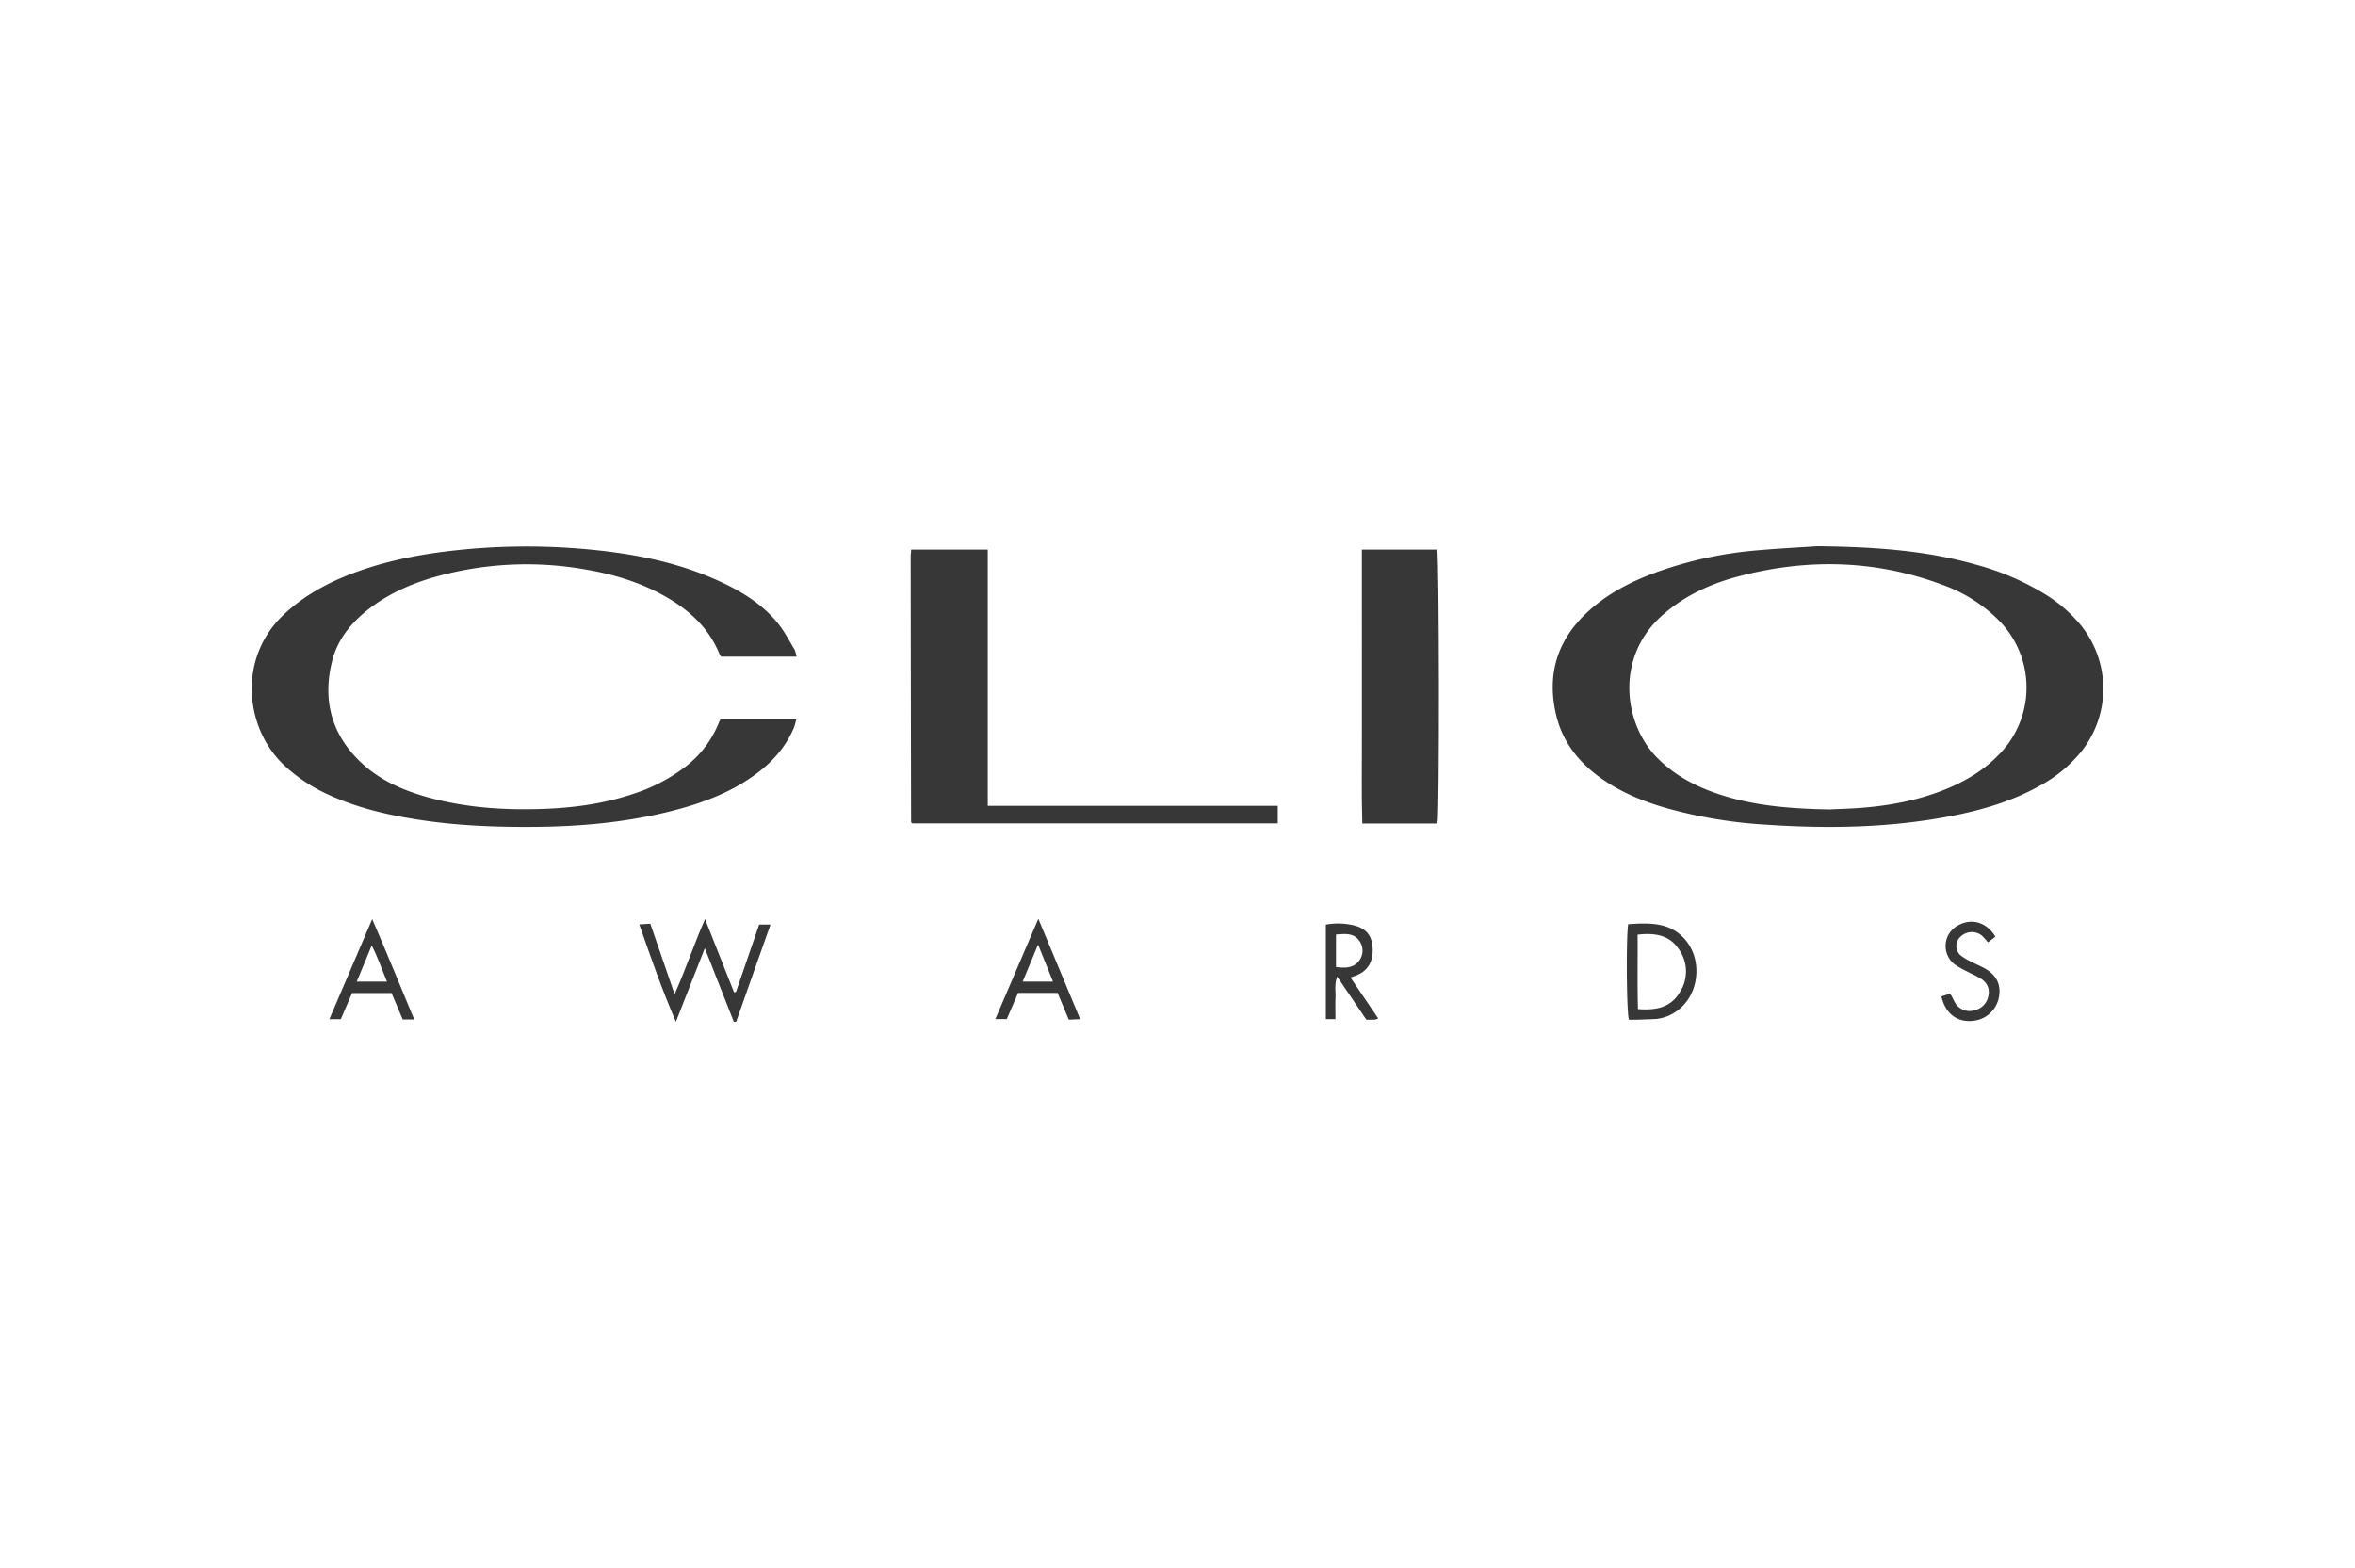 <svg id="Ebene_1" data-name="Ebene 1" xmlns="http://www.w3.org/2000/svg" viewBox="0 0 1000 666"><defs><style>.cls-1{fill:#373737;}</style></defs><g id="nC5lS7"><path class="cls-1" d="M771.59,232c26,.29,47,2,67.47,7.83a111.22,111.22,0,0,1,29.34,12.56,61.4,61.4,0,0,1,14.75,12.65,42.84,42.84,0,0,1,.19,54.71,58.43,58.43,0,0,1-17,13.88c-11.71,6.59-24.4,10.36-37.49,12.91-26,5.07-52.22,5.51-78.55,3.76a200.07,200.07,0,0,1-43.06-7.17c-9.62-2.8-18.81-6.57-27.06-12.35-9.79-6.88-16.85-15.74-19.53-27.65q-5.68-25.2,13.17-42.91c8.81-8.26,19.37-13.54,30.6-17.55a167.59,167.59,0,0,1,41.38-8.89C756,232.89,766.22,232.39,771.59,232Zm5.8,111.78c3.5-.18,8.7-.3,13.88-.73,12-1,23.73-3.29,34.93-7.84,8.64-3.52,16.52-8.25,23-15.13a40.46,40.46,0,0,0-.86-57A64.15,64.15,0,0,0,825,248.46c-28.51-10.71-57.51-11.35-86.8-3.64-11.85,3.12-22.81,8.15-32.13,16.34-20.6,18.08-16.6,46.73-2,61.08,7.06,7,15.47,11.52,24.71,14.71C744,342.21,759.75,343.51,777.39,343.81Z"/><path class="cls-1" d="M338.25,278.91h-32a4.37,4.37,0,0,1-.67-.93c-4.1-10.23-11.46-17.56-20.68-23.22-11.12-6.82-23.35-10.67-36.1-12.84a143.48,143.48,0,0,0-64.39,3.22c-9.78,2.81-19,6.85-27.18,13.05-7.67,5.83-13.77,13-16.17,22.46-4.24,16.8-.27,31.51,12.51,43.45,8.12,7.57,18.07,11.8,28.64,14.68,15.76,4.3,31.87,5.36,48.12,4.81,13.34-.45,26.47-2.26,39.16-6.6a73,73,0,0,0,20.7-10.7,44.17,44.17,0,0,0,15-19.22c.25-.66.62-1.28.79-1.64h32.21c-.47,1.61-.68,2.7-1.1,3.7-3.4,8.09-9,14.4-16,19.57-10.15,7.53-21.71,12-33.78,15.21-19.81,5.27-40,7.15-60.5,7.3-16.06.12-32.08-.48-48-2.87-13.9-2.08-27.51-5.22-40.31-11.26A69.09,69.09,0,0,1,121,325.36c-17-15.69-20.31-45.62-.55-64.27,9.13-8.61,19.93-14.25,31.58-18.41,13.4-4.78,27.28-7.41,41.4-8.93A279.59,279.59,0,0,1,245.8,233c21.28,1.71,42.11,5.42,61.56,14.76,8.67,4.16,16.72,9.31,22.85,16.84,2.8,3.43,4.86,7.47,7.18,11.28A13.58,13.58,0,0,1,338.25,278.91Z"/><path class="cls-1" d="M386.91,233.44h32.52V342.27H542.58v7.46H387.39a2.23,2.23,0,0,1-.24-.23c-.1-.1-.28-.22-.28-.32q-.11-56.16-.18-112.32C386.69,235.86,386.81,234.87,386.91,233.44Z"/><path class="cls-1" d="M578.29,233.45h32c.87,3.58,1,112,.11,116.33H578.48c-.41-12.78-.13-25.57-.18-38.35,0-13,0-26,0-39Z"/><path class="cls-1" d="M311.6,434c-4-10.14-8-20.29-12.31-31.26C295,413.67,291,423.82,287,434c-5.86-13.57-10.62-27.28-15.54-41.36l4.68-.31c3.35,9.71,6.67,19.35,10.31,29.95,4.79-10.75,8.24-21.18,12.93-31.92,4.3,10.86,8.31,21,12.31,31.09l.82-.09,9.86-28.68h4.83c-5,14-9.77,27.65-14.6,41.31Z"/><path class="cls-1" d="M691.38,392.54c4.8-.3,9.68-.63,14.46.55,9.29,2.3,15.15,11,14.45,20.94-.81,11.49-9.48,18.52-18,18.83-2.3.08-4.6.18-6.91.25-1.27,0-2.54,0-3.7,0C690.64,429.55,690.48,397.54,691.38,392.54Zm4,4.44c.08,10.78-.15,21.11.15,31.63,7.52.58,13.87-.58,17.78-7.17a16.25,16.25,0,0,0-.28-18.05C708.94,397.08,702.71,396.14,695.34,397Z"/><path class="cls-1" d="M567.08,432.87H563V392.72a28.68,28.68,0,0,1,12.38.45c4.81,1.34,7.08,4.21,7.45,9,.46,5.71-1.62,9.72-6.14,11.8-.89.41-1.82.7-3.22,1.23l11.79,17.41a8.57,8.57,0,0,1-1.61.5c-1,.05-2,0-3.45,0L567.81,414.8c-1.23,3.4-.59,6.23-.71,9S567.08,429.53,567.08,432.87Zm.23-35.95v13.84c3.87.42,7.52.55,9.91-2.83a7.07,7.07,0,0,0,.11-8.15C575,396.18,571.25,396.64,567.31,396.92Z"/><path class="cls-1" d="M175.87,433H171l-4.74-11.21H149.52l-4.81,11.12h-4.85l18.19-42.53C164.27,404.82,169.92,418.59,175.87,433Zm-11.55-16.07c-2.16-5.16-3.77-10.06-6.48-15.35l-6.35,15.35Z"/><path class="cls-1" d="M440.9,390.25l17.77,42.62-4.83.24-4.75-11.38H432.32l-4.81,11.13h-4.86Zm-6.65,26.68h12.89c-2.1-5.2-4-10-6.35-15.73C438.41,406.94,436.45,411.66,434.25,416.93Z"/><path class="cls-1" d="M824.37,423.22l3.55-1.14a8,8,0,0,1,.87,1.06,22.69,22.69,0,0,0,1.8,3.42,7.19,7.19,0,0,0,8.16,2.46,7.55,7.55,0,0,0,5.57-6.06c.68-3.19-.65-5.7-3.34-7.37-1.83-1.14-3.86-1.95-5.76-3a35.16,35.16,0,0,1-5.25-3,9.86,9.86,0,0,1,1.27-16.42c5.82-3.38,12.26-1.59,16.06,4.68l-3.18,2.43a24.32,24.32,0,0,0-2.69-3,6.88,6.88,0,0,0-9.07.7,5.27,5.27,0,0,0,.41,8,25.71,25.71,0,0,0,4.47,2.6c2,1.07,4.21,1.92,6.17,3.12,4.53,2.76,6.32,6.82,5.4,11.75a12.32,12.32,0,0,1-9.66,9.94C831.79,434.81,826.18,431.06,824.37,423.22Z"/></g></svg>